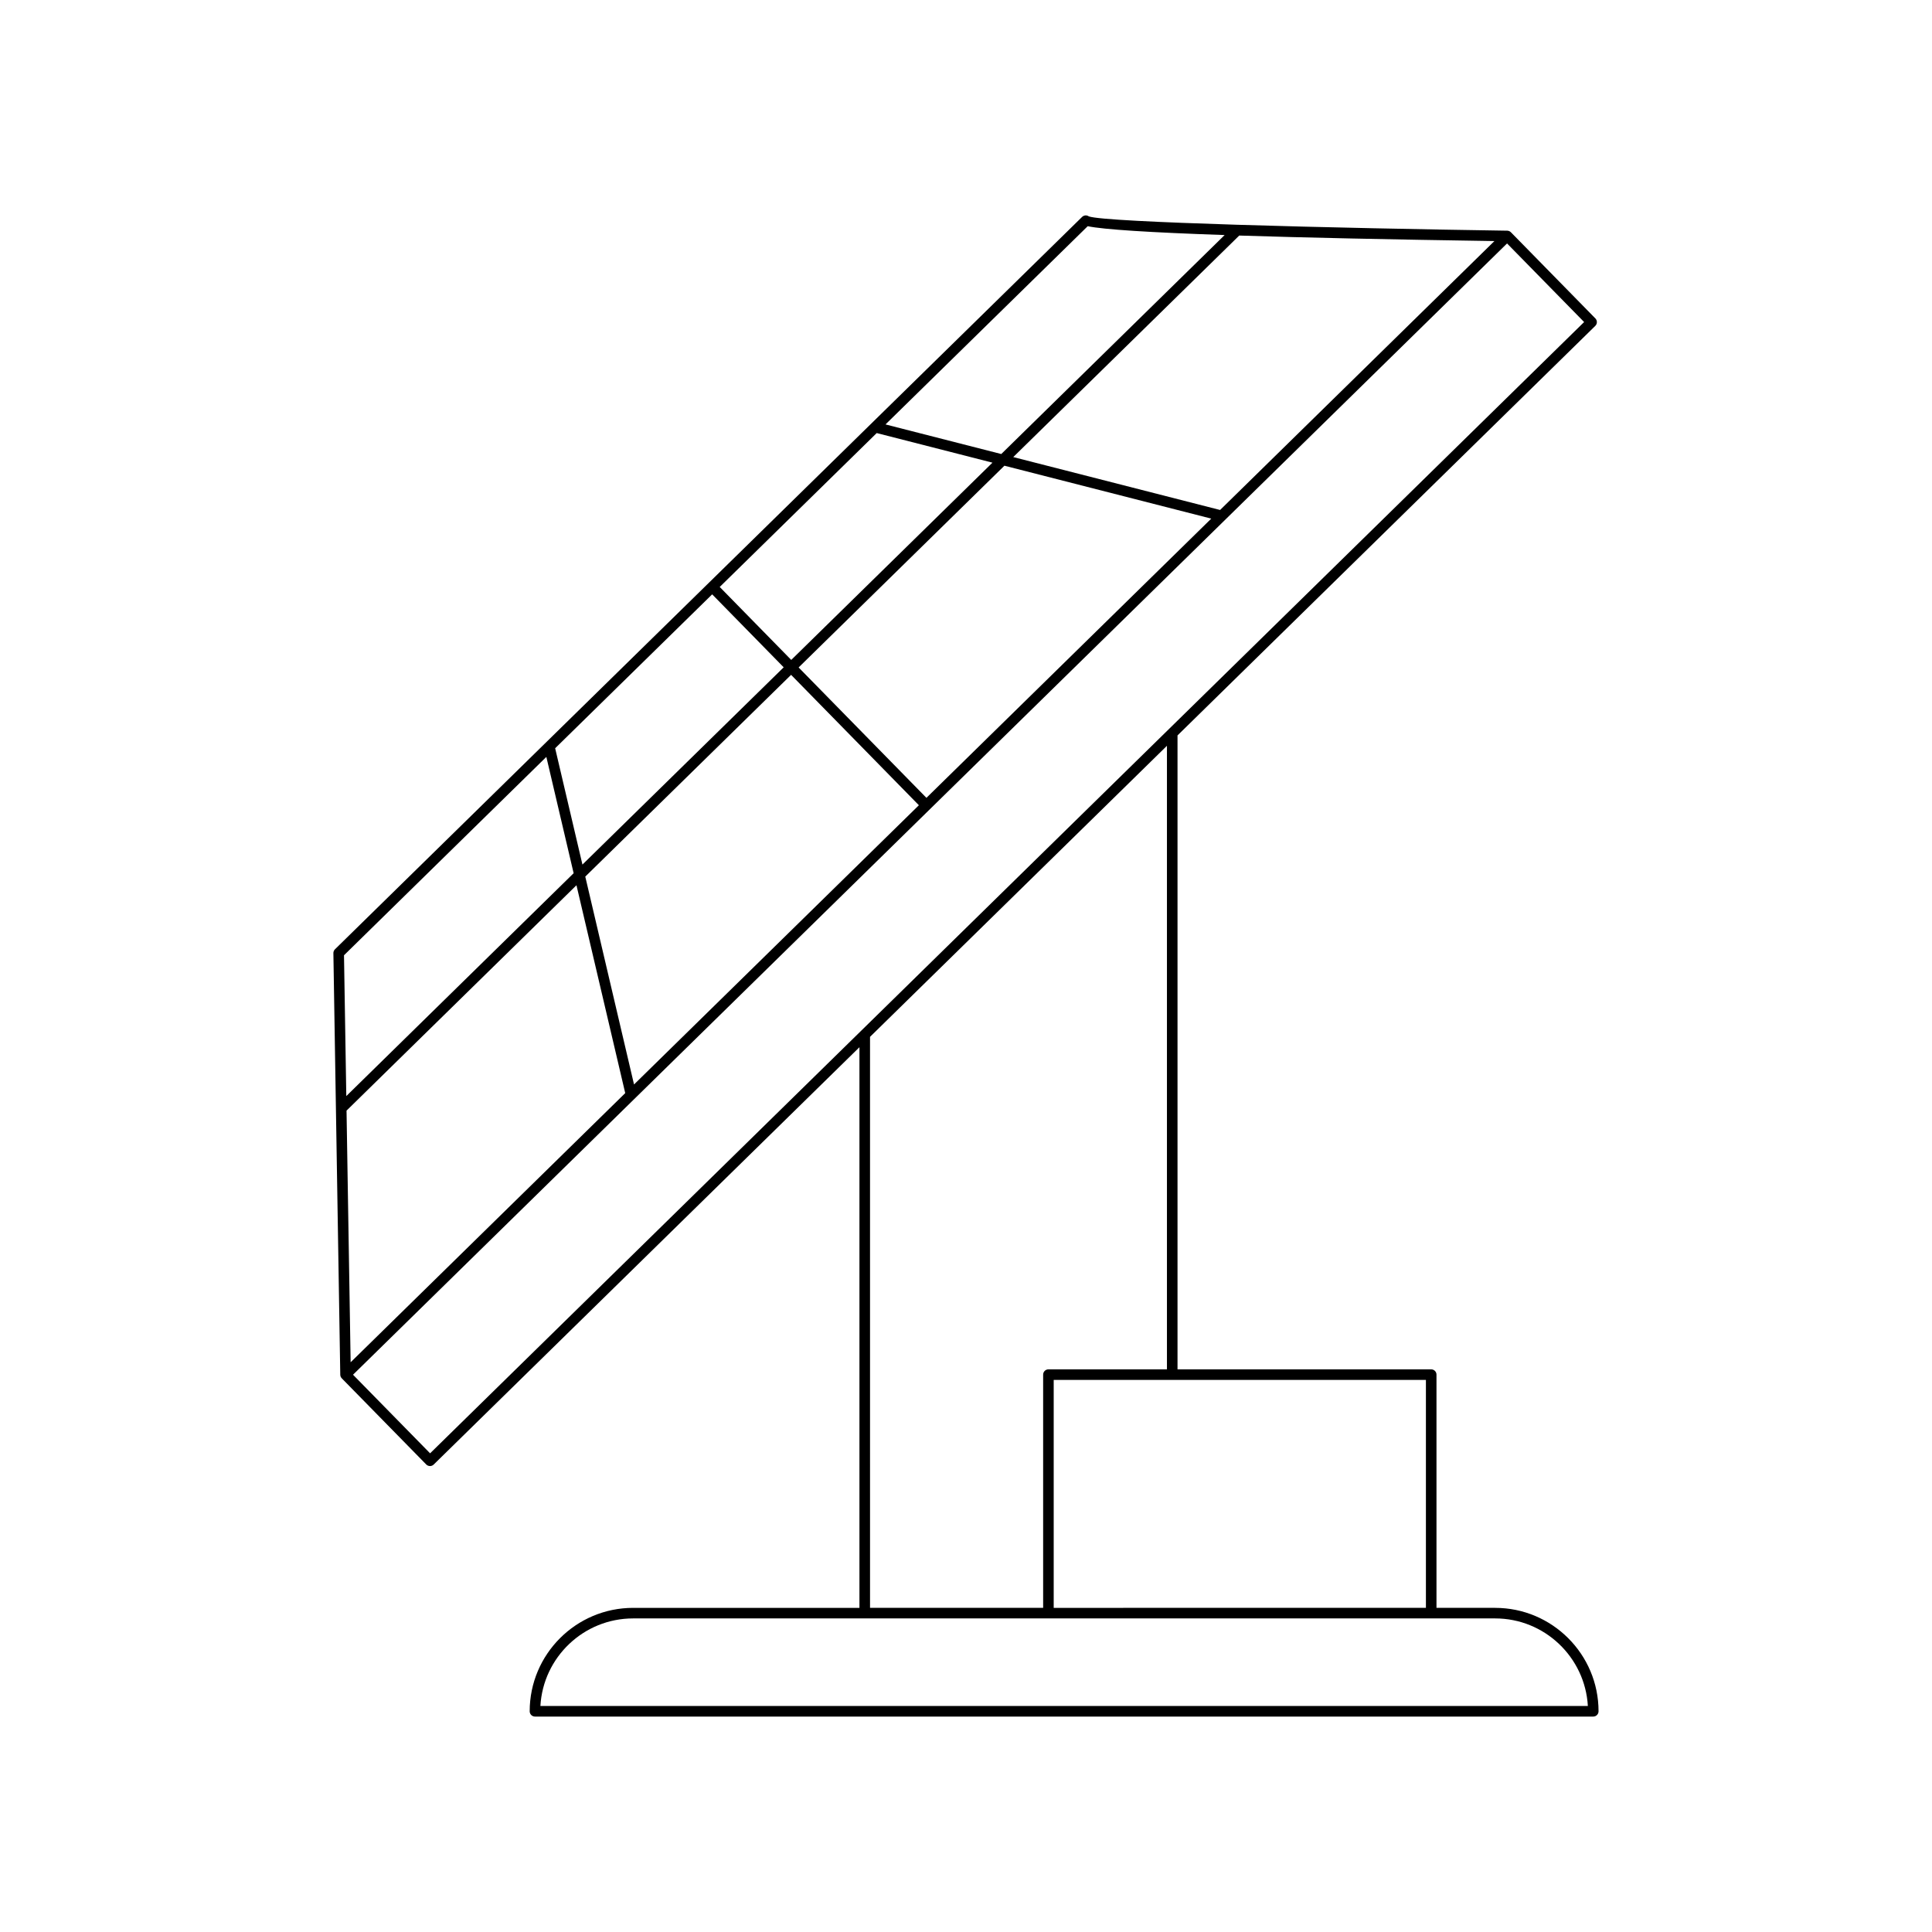 <?xml version="1.0" encoding="UTF-8"?>
<!-- Uploaded to: ICON Repo, www.iconrepo.com, Generator: ICON Repo Mixer Tools -->
<svg fill="#000000" width="800px" height="800px" version="1.1" viewBox="144 144 512 512" xmlns="http://www.w3.org/2000/svg">
 <path d="m540.23 570.1h-15.547v-61.809c0-0.77-0.629-1.398-1.398-1.398h-67.23v-168l110.71-108.53c0.27-0.262 0.414-0.617 0.422-0.984 0.004-0.371-0.141-0.734-0.398-0.996l-22.379-22.828c-0.258-0.262-0.613-0.414-0.98-0.422-21.742-0.32-49.277-0.875-71.504-1.566h-0.031c-20.891-0.648-37.09-1.418-39.32-2.215-0.219-0.16-0.477-0.25-0.742-0.27-0.387-0.016-0.781 0.125-1.059 0.398l-198 194.09c-0.273 0.27-0.426 0.641-0.422 1.023l1.824 111.72c0.004 0.359 0.148 0.699 0.398 0.957l22.379 22.828c0.273 0.277 0.641 0.422 1 0.422 0.355 0 0.707-0.133 0.98-0.398l112.83-110.6v148.58h-59.98c-15.117 0-27.41 12.293-27.41 27.41 0 0.77 0.629 1.398 1.398 1.398h280.46c0.77 0 1.398-0.629 1.398-1.398 0.004-15.117-12.293-27.41-27.406-27.41zm-18.348-60.41v60.406l-98.641 0.004v-60.41zm-100.04-2.797c-0.77 0-1.398 0.629-1.398 1.398v61.805h-45.875l-0.004-151.32 78.688-77.133v165.25zm50.57-300.47c17.246 0.555 39.824 1.043 67.625 1.461l-72.699 71.266-54.816-14.02zm-116.77 114.46 54.539-53.465 54.816 14.02-75.484 73.996zm31.871 36.512-75.488 74-12.922-55.086 54.543-53.469zm44.742-153.45c4.18 0.875 16.363 1.66 36.285 2.344l-59.195 58.031-30.676-7.844zm-55.918 54.82 30.676 7.844-53.328 52.277-18.953-19.336zm-43.605 42.742 18.953 19.336-53.332 52.277-7.231-30.824zm-97.57 95.648 53.625-52.57 7.231 30.824-60.246 59.062zm0.672 41.172 60.934-59.73 12.922 55.086-72.77 71.332zm22.145 90.816-20.426-20.828 305.83-299.8 20.422 20.828zm29.23 66.965c0.727-12.922 11.469-23.211 24.574-23.211h228.44c13.105 0 23.844 10.289 24.574 23.211z"/>
</svg>